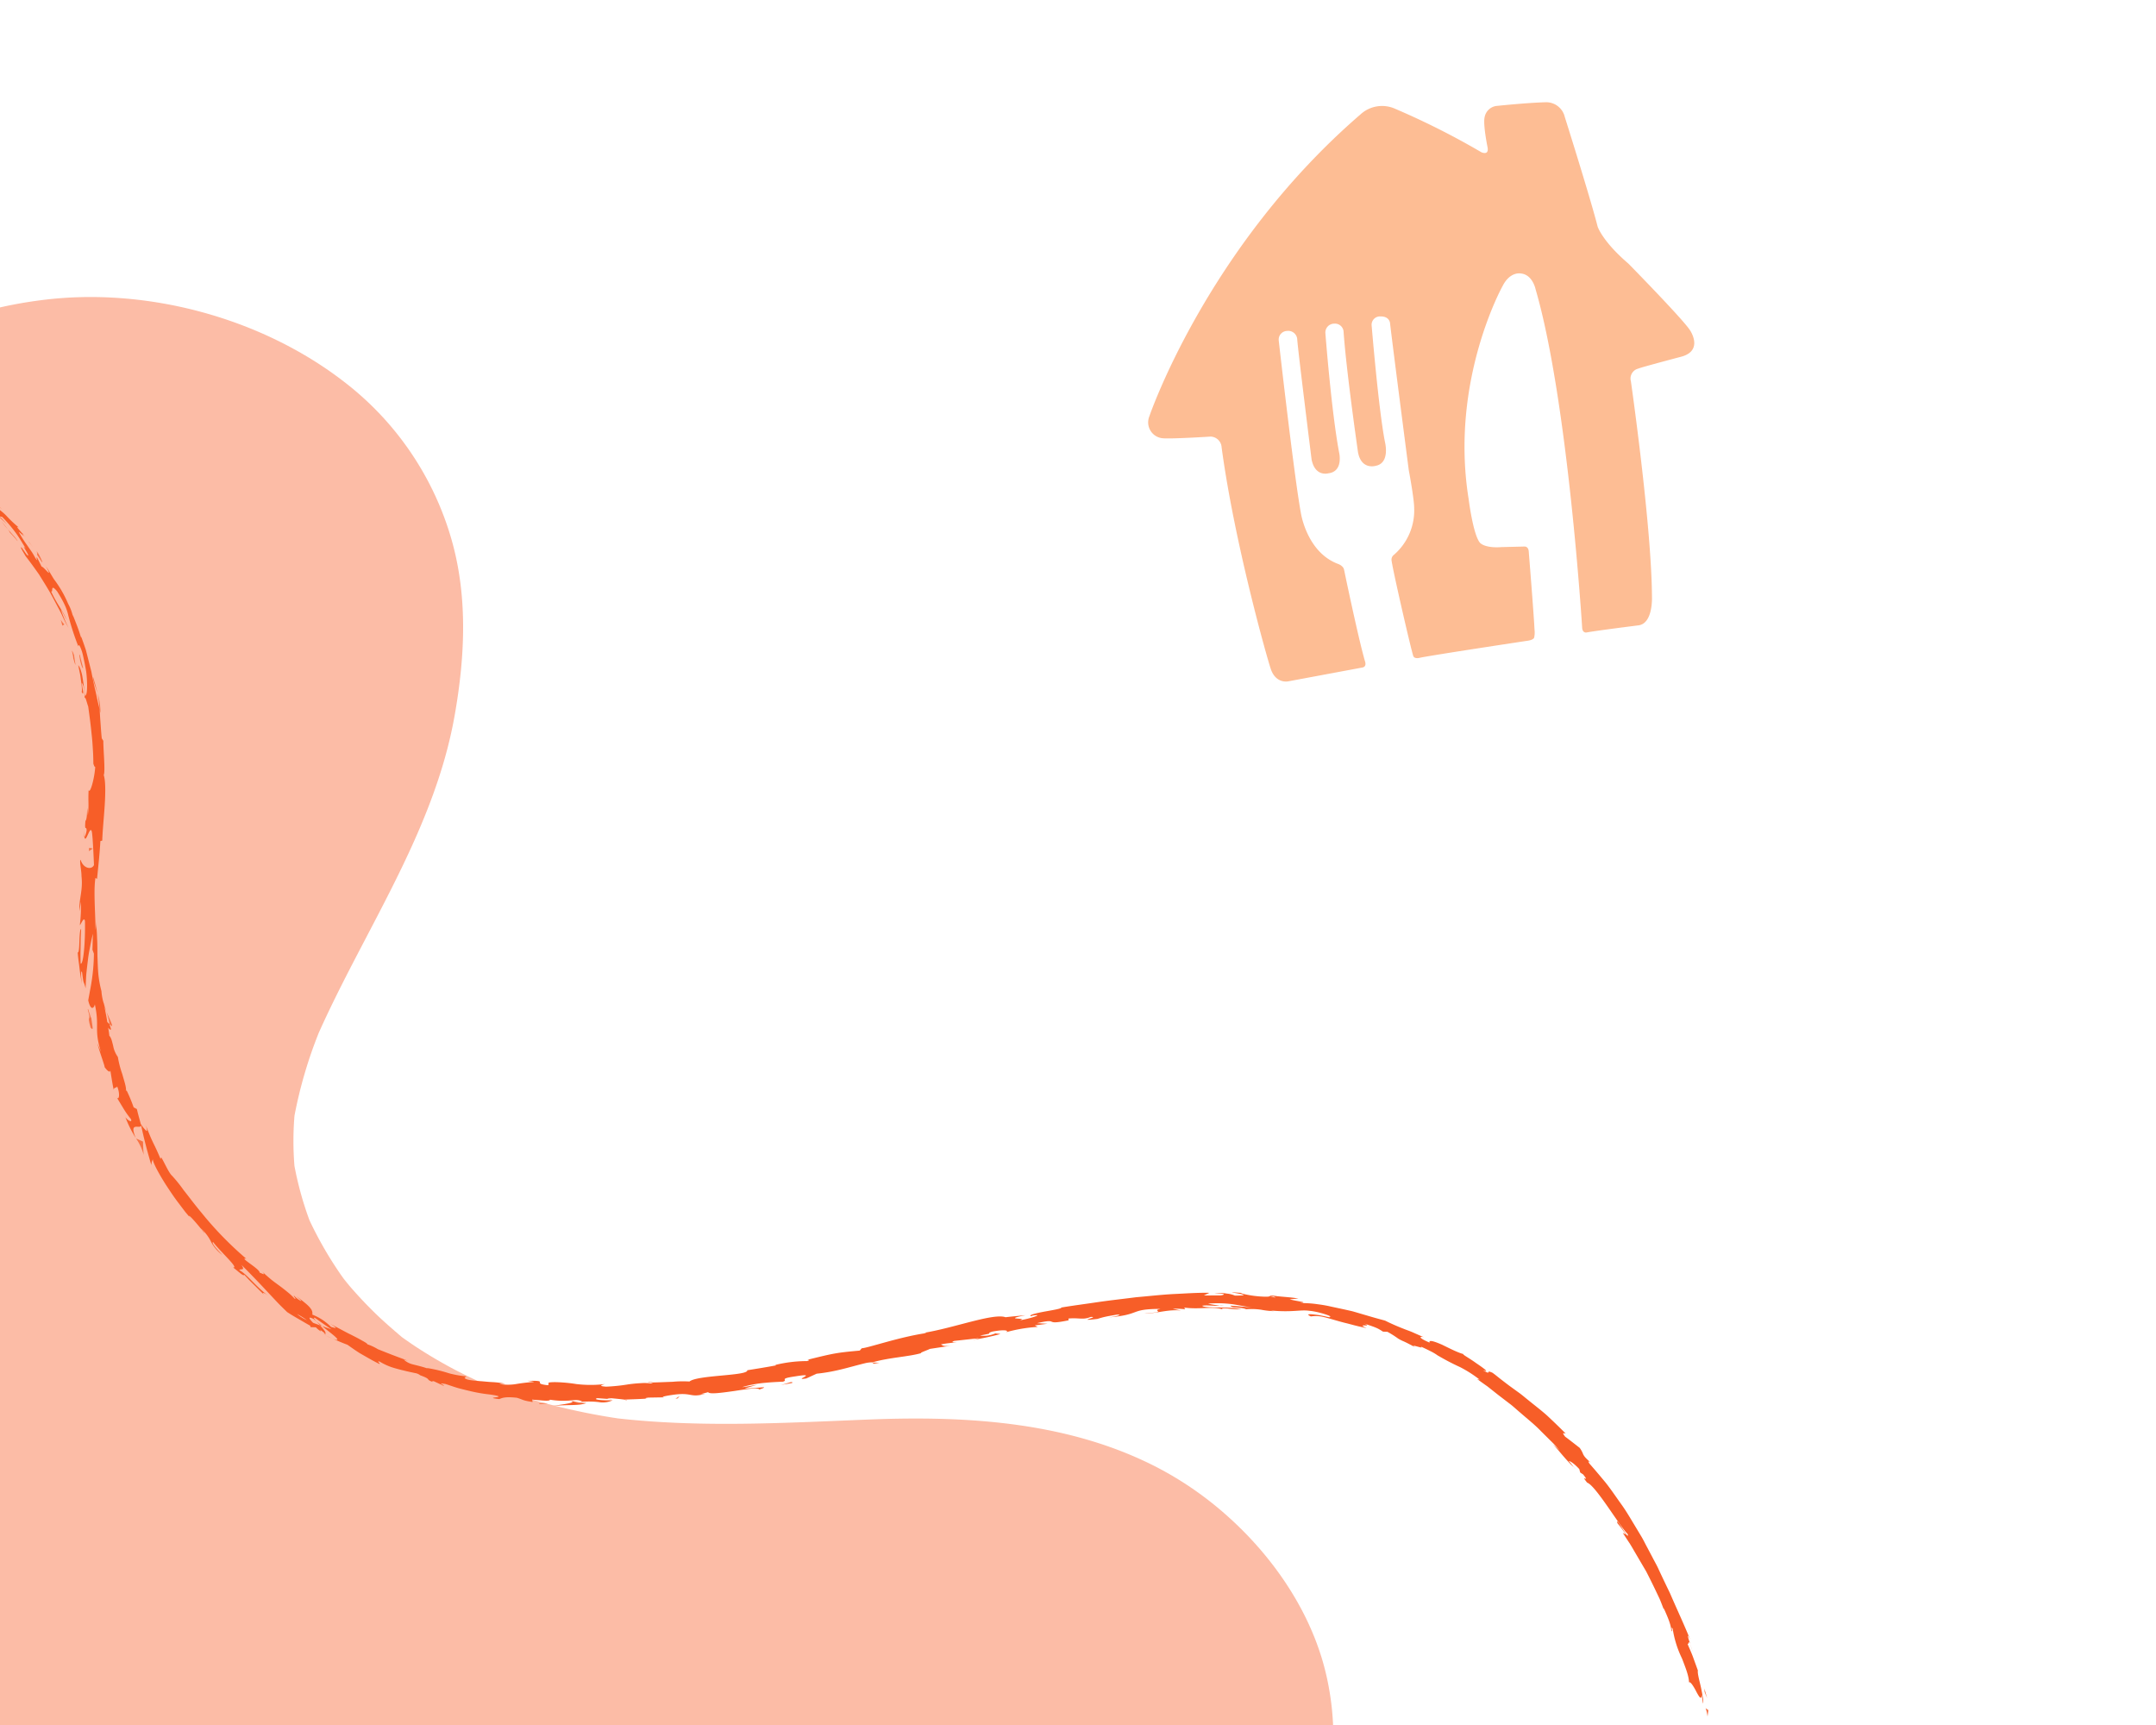 <svg xmlns="http://www.w3.org/2000/svg" xmlns:xlink="http://www.w3.org/1999/xlink" width="695" height="556" viewBox="0 0 695 556">
  <defs>
    <clipPath id="clip-path">
      <rect id="Rectangle_2881" data-name="Rectangle 2881" width="695" height="556" transform="translate(0 -144)" fill="#fff" stroke="#707070" stroke-width="1"/>
    </clipPath>
    <clipPath id="clip-path-2">
      <rect id="Rectangle_1918" data-name="Rectangle 1918" width="433.918" height="460.255" fill="#f75e28"/>
    </clipPath>
    <clipPath id="clip-path-3">
      <rect id="Rectangle_2029" data-name="Rectangle 2029" width="699.126" height="450.636" fill="none"/>
    </clipPath>
    <clipPath id="clip-path-4">
      <rect id="Rectangle_1921" data-name="Rectangle 1921" width="178.006" height="178.562" fill="#fb6100"/>
    </clipPath>
  </defs>
  <g id="footer-graphic" transform="translate(0 144)" clip-path="url(#clip-path)">
    <g id="Group_6435" data-name="Group 6435" transform="translate(-148.409 -48.255)">
      <g id="Group_6433" data-name="Group 6433" transform="translate(144.22)" opacity="0.417">
        <g id="Group_4215" data-name="Group 4215" clip-path="url(#clip-path-2)">
          <path id="Path_3091" data-name="Path 3091" d="M29.08,28.851c-.616-.851-.84-1.187,0,0" transform="translate(85.227 286.488)" fill="#f75e28"/>
          <path id="Path_3092" data-name="Path 3092" d="M17.756.978C51.3-3.3,88.33,6.635,115.024,27.259a98.108,98.108,0,0,1,34.178,49.1c5.926,19.145,4.963,39.309,1.5,58.767-2.509,14.048-7.237,27.266-12.961,40.1-9.354,20.982-21.385,40.933-30.773,61.87a144.221,144.221,0,0,0-7.853,26.785,99.987,99.987,0,0,0-.011,16.176,108.136,108.136,0,0,0,4.851,17.531,121.65,121.65,0,0,0,10.026,17.419c.963,1.389,2.005,2.722,2.969,4.111-.807-1.154-1.423-2.039-1.882-2.711.661.9,1.434,1.916,1.938,2.5q3.882,4.5,8.155,8.659c2.756,2.689,5.668,5.175,8.581,7.674l.224.157q2.067,1.479,4.19,2.89a151.294,151.294,0,0,0,20.937,11.493,211.29,211.29,0,0,0,44.282,11.662c27.109,3.036,54.006,1.423,81.216.347,31.87-1.255,65.118.8,93.807,16.075a110.28,110.28,0,0,1,20.892,14.552c15.84,13.936,28.286,32.6,32.632,52.639a89.358,89.358,0,0,1,1.994,15.2H0V4.372A138.3,138.3,0,0,1,17.756.978" transform="translate(0 -0.007)" fill="#f75e28"/>
        </g>
      </g>
      <g id="Group_6434" data-name="Group 6434" transform="translate(0 7.335)">
        <g id="Group_6332" data-name="Group 6332" clip-path="url(#clip-path-3)">
          <path id="Path_3386" data-name="Path 3386" d="M591.842.69c-1.441-.152-.86-.574-1.066-.69,2.39.435.988.81,1.066.69" transform="translate(-590.253)" fill="#f87243"/>
          <path id="Path_3387" data-name="Path 3387" d="M569,4.59l-.384-.27L572.009,5.4Z" transform="translate(-543.935 0.778)" fill="#f87243"/>
          <path id="Path_3388" data-name="Path 3388" d="M566.756,8.73c-1.128.185-3.091-.319-5.282-.882a58.068,58.068,0,0,0-6.586-1.469l-.682.067-1.639-1c4.75.984,10.814,2.737,14.19,3.281" transform="translate(-519.736 0.982)" fill="#f87243"/>
          <path id="Path_3389" data-name="Path 3389" d="M544.84,9.263c-.8.127,2.439.939-2.734-.623l.512.042,2.222.581" transform="translate(-485.753 1.556)" fill="#f87243"/>
          <path id="Path_3390" data-name="Path 3390" d="M544.642,8.713c-2.3-.6,1.576.112,0,0" transform="translate(-487.777 1.526)" fill="#f87243"/>
          <path id="Path_3391" data-name="Path 3391" d="M536.9,11.525l-2.917-1.181c.68,0,3.367.764,2.415.329,3.036,1.081,2.343,1.073.5.852" transform="translate(-469.525 1.863)" fill="#f87243"/>
          <path id="Path_3392" data-name="Path 3392" d="M534.58,12.655l-1.514-.584a3.057,3.057,0,0,1,1.514.584" transform="translate(-464.547 2.174)" fill="#f87243"/>
          <path id="Path_3393" data-name="Path 3393" d="M534.349,11.021l3.215,1.239c-.473,0-.6.248-1.482-.544.2.32-.382-.105-1.732-.7" transform="translate(-469.045 1.985)" fill="#f87243"/>
          <path id="Path_3394" data-name="Path 3394" d="M543.517,10.831c-1.742-.286-3.95-.768-1.009.336-5.721-1.683-4.726-2.024,1.009-.336" transform="translate(-480.114 1.751)" fill="#f87243"/>
          <path id="Path_3395" data-name="Path 3395" d="M556,9.313l-2.321-.27-1.9-.719c.949.358,4.42.764,4.22.989" transform="translate(-508.063 1.499)" fill="#f87243"/>
          <path id="Path_3396" data-name="Path 3396" d="M523.084,16.477c.117.24-1.154.053-1.453.182l-2.1-.99c1.168.273,3.315.982,3.553.808" transform="translate(-437.085 2.823)" fill="#f87243"/>
          <path id="Path_3397" data-name="Path 3397" d="M518.2,16.508l3.1,1.572c-2.883-1.114-3.355-1.461-3.1-1.572" transform="translate(-433.65 2.974)" fill="#f87243"/>
          <path id="Path_3398" data-name="Path 3398" d="M537.207,13.8l-5.23-2.246c2.093.869,4.193,1.689,6.263,2.593Z" transform="translate(-466.922 2.082)" fill="#f87243"/>
          <path id="Path_3399" data-name="Path 3399" d="M509.694,20.9c-.535-.412-1.087-.787-1.631-1.184.995.65,1.968,1.339,2.93,2.046Z" transform="translate(-411.453 3.553)" fill="#f87243"/>
          <path id="Path_3400" data-name="Path 3400" d="M497.628,24.159c-1.136-.991,2.044.425.772-.489a37.544,37.544,0,0,1,5.252,3.555,29.661,29.661,0,0,0-6.023-3.066" transform="translate(-391.501 4.264)" fill="#f87243"/>
          <path id="Path_3401" data-name="Path 3401" d="M497.758,28.583c-.8-.565-1.609-1.206-2.489-1.9a28.358,28.358,0,0,1,2.489,1.9" transform="translate(-383.119 4.806)" fill="#f87243"/>
          <path id="Path_3402" data-name="Path 3402" d="M511.2,19.687a6.967,6.967,0,0,1,2.706.63l-1.454-.089-1.252-.542" transform="translate(-418.072 3.546)" fill="#f87243"/>
          <path id="Path_3403" data-name="Path 3403" d="M510.141,20.142l.05,0,2.707,1.159c-.347-.148-1.178-.5-2.757-1.164" transform="translate(-415.81 3.628)" fill="#f87243"/>
          <path id="Path_3404" data-name="Path 3404" d="M513.5,19.572c.116.048.2.087.315.135a.362.362,0,0,1-.315-.135" transform="translate(-420.681 3.526)" fill="#f87243"/>
          <path id="Path_3405" data-name="Path 3405" d="M522.576,15.531c1.814.959,5.664,2.68,1.685,1.692-1.245-.82,1.036-.251-1.685-1.692" transform="translate(-443.587 2.798)" fill="#f87243"/>
          <path id="Path_3406" data-name="Path 3406" d="M518.8,19.762,515.36,18.5c.116-.1.8-.031-.078-.533Z" transform="translate(-427.782 3.236)" fill="#f87243"/>
          <path id="Path_3407" data-name="Path 3407" d="M515.524,20.357l-1.581-.87,1.262.507Z" transform="translate(-422.922 3.51)" fill="#f87243"/>
          <path id="Path_3408" data-name="Path 3408" d="M497.726,26.076c1.316.912,2.8,1.828,4.488,2.852L499.4,27.413l-2.805-1.459c-.183-.276-.856-.954,1.135.122" transform="translate(-388.831 4.592)" fill="#f87243"/>
          <path id="Path_3409" data-name="Path 3409" d="M505.852,23.052l.306.179c-.215-.055-.378-.119-.306-.179" transform="translate(-403.988 4.153)" fill="#f87243"/>
          <path id="Path_3410" data-name="Path 3410" d="M482.955,37.537l-.3-.119a1,1,0,0,0,0-.114Z" transform="translate(-353.426 6.72)" fill="#f87243"/>
          <path id="Path_3411" data-name="Path 3411" d="M504.01,26.083a13.511,13.511,0,0,1-2.948-1.765c1.024.6,2.117,1.214,3.3,1.848.083.125.081.177-.356-.083" transform="translate(-396.607 4.381)" fill="#f87243"/>
          <path id="Path_3412" data-name="Path 3412" d="M493.916,31.065c-.754-.359-1.59-.8-2.464-1.257a10.326,10.326,0,0,1,2.464,1.257" transform="translate(-374.773 5.37)" fill="#f87243"/>
          <path id="Path_3413" data-name="Path 3413" d="M505.426,23.313c-.069-.041-.129-.079-.2-.123.515.13.433.148.2.123" transform="translate(-402.713 4.177)" fill="#f87243"/>
          <path id="Path_3414" data-name="Path 3414" d="M504.441,23.31a15.831,15.831,0,0,1,1.743,1.207c-.831-.493-1.625-.9-2.286-1.315a3.874,3.874,0,0,0,.543.107" transform="translate(-401.729 4.18)" fill="#f87243"/>
          <path id="Path_3415" data-name="Path 3415" d="M484.772,43.772c.073-.509-2.859-3.448-6.008-5.151-2.64-2.291.125-2.272,3.129-1.1-.038.229-.145.382,2.543,2.842-.579-.293-2.256-1.417-3.514-2.187-1.279-.743-2.158-1.1-1.04-.058,3.644,3.1,3.191,2.274,5.186,3.512-.97-.373.126.7,1.214,1.944s2.219,2.608,1.547,2.6c-.993-.971-1.951-1.989-2.977-2.927-.142.052.9,1.155-.079.531" transform="translate(-352.663 6.618)" fill="#f87243"/>
          <path id="Path_3416" data-name="Path 3416" d="M484.109,34.132c-.4-.3-.785-.624-1.2-.9a49.5,49.5,0,0,0,4.611,2.482c1.917,1.629,2.215,2.09,2.253,2.327-1.984-1.463-4.03-2.839-6.042-4.261Z" transform="translate(-360.547 5.986)" fill="#f87243"/>
          <path id="Path_3417" data-name="Path 3417" d="M492.045,30.439c.721,1.07,3.612,3.2,1.472,2.469-3.645-2.411-2.374-1.98-4.506-3.522,6.048,3.686-1.613-1.275,2.957,1.073-1.155-.786-2.231-1.437-3.243-2.056,1.136.592,2.242,1.149,3.3,1.658l-.157-.055-.028-.018,0,.008c-.3-.1-.406-.118-.088.026.018.017.091.063.123.084a.9.9,0,0,0,.173.33c1.783,1.03.346.058-.173-.33-.007-.034-.042-.083-.034-.11l.026.009L497.7,34.1c-1.305-.759-2.88-1.794-5.659-3.658" transform="translate(-375.342 5.117)" fill="#f87243"/>
          <path id="Path_3418" data-name="Path 3418" d="M520.911,18.934c.218.039.222,0,.249-.027.4.227.544.33-.249.027" transform="translate(-437.105 3.406)" fill="#f87243"/>
          <path id="Path_3419" data-name="Path 3419" d="M520.084,19.876a9.239,9.239,0,0,0-2.328-1.17c-1.39-.392-.08.23-.211.358-.873-.505-3.151-1.56-.118-.707l.437.25c2.686.885,6.313,1.652,5.882,1.4a11.983,11.983,0,0,1-3.661-.136" transform="translate(-433.489 3.249)" fill="#f87243"/>
          <path id="Path_3420" data-name="Path 3420" d="M501.672,24.474c1.742.893,3.4,1.948,5.1,2.917l-2.842-1.007.254-.165c-3-1.454-2.24-1.361-2.513-1.745" transform="translate(-399.69 4.409)" fill="#f87243"/>
          <path id="Path_3421" data-name="Path 3421" d="M480.717,37.825l-.3-.915,2.24,2.72Z" transform="translate(-350.498 6.649)" fill="#f87243"/>
          <path id="Path_3422" data-name="Path 3422" d="M475.776,41.914l.084-.543,1.365,1.548Z" transform="translate(-339.583 7.453)" fill="#f87243"/>
          <path id="Path_3423" data-name="Path 3423" d="M283.586,294.293l1.735-.027c-.819.034-1.346.039-1.735.027" transform="translate(79.134 53.009)" fill="#f87243"/>
          <path id="Path_3424" data-name="Path 3424" d="M295.717,295.161l-.32-.212c.587.093.83.173.32.212" transform="translate(54.522 53.132)" fill="#f87243"/>
          <path id="Path_3425" data-name="Path 3425" d="M436.036,188.974c.983,2.292,2.239,4.768,1.676,4.608l-.67-.6a26.28,26.28,0,0,0-1.005-4.005" transform="translate(-253.309 34.042)" fill="#f87243"/>
          <path id="Path_3426" data-name="Path 3426" d="M380.524,275.085l-.7-.249c-.425-.465-.824-.9-1.181-1.3l1.885,1.545" transform="translate(-128.245 49.276)" fill="#f87243"/>
          <path id="Path_3427" data-name="Path 3427" d="M375.67,277.176l3.072,1.347c-.709-.268-1.705-.684-3.072-1.347" transform="translate(-122.96 49.931)" fill="#f87243"/>
          <path id="Path_3428" data-name="Path 3428" d="M226.461,284.786l2.066.073c-3.057.679-1.769.123-2.066-.073" transform="translate(203.372 51.301)" fill="#f87243"/>
          <path id="Path_3429" data-name="Path 3429" d="M440.047,97.489c.662,2.12,1.115,3.834,1.463,5.347-.849-2.568-1.73-4.561-1.463-5.347" transform="translate(-261.646 17.562)" fill="#f87243"/>
          <path id="Path_3430" data-name="Path 3430" d="M288.381,290.084c1.042,0,1.494.06,1.474.177-1.075.011-1.685-.031-1.474-.177" transform="translate(68.989 52.256)" fill="#f87243"/>
          <path id="Path_3431" data-name="Path 3431" d="M440.119,108.354c-.081-.384-.162-.758-.245-1.146-.146-1.612-.328-3.237-.664-5.188a20.478,20.478,0,0,1,.91,6.334" transform="translate(-259.344 18.378)" fill="#f87243"/>
          <path id="Path_3432" data-name="Path 3432" d="M36.411,313.387c.135.116.284.264.412.365-.018.085-.183-.093-.412-.365" transform="translate(619.333 56.454)" fill="#f87243"/>
          <path id="Path_3433" data-name="Path 3433" d="M5.134,364.507c-.192-.687-.557-1.793-.9-2.837a29.261,29.261,0,0,1,.9,2.837" transform="translate(688.99 65.151)" fill="#f87243"/>
          <path id="Path_3434" data-name="Path 3434" d="M459.123,60.836c-.977-1.325-.115-.241,0,0" transform="translate(-301.283 10.843)" fill="#f87243"/>
          <path id="Path_3435" data-name="Path 3435" d="M464.023,56.595c.182.3.3.545.232.653a1.278,1.278,0,0,0-.232-.653" transform="translate(-312.76 10.195)" fill="#f87243"/>
          <path id="Path_3436" data-name="Path 3436" d="M441.218,121.26c0,.047,0,.084,0,.139-.1-.478-.083-.4,0-.139" transform="translate(-262.715 21.806)" fill="#f87243"/>
          <path id="Path_3437" data-name="Path 3437" d="M458.909,59.2c.425.45.9.982,1.4,1.573-.238-.245-.667-.722-1.4-1.573" transform="translate(-302.762 10.664)" fill="#f87243"/>
          <path id="Path_3438" data-name="Path 3438" d="M460.692,59.475c-.362-.438-.646-.781-.916-1.109-.061-.218.093-.105.916,1.109" transform="translate(-304.152 10.498)" fill="#f87243"/>
          <path id="Path_3439" data-name="Path 3439" d="M459.163,62.61c-.566-.752-1.121-1.434-1.666-2.081.225.235.33.326.29.245.29.386.7.931,1.376,1.835" transform="translate(-299.948 10.904)" fill="#f87243"/>
          <path id="Path_3440" data-name="Path 3440" d="M132.408,269.221l.343-.046c1.6.221.9.184-.343.046" transform="translate(409.183 48.489)" fill="#f87243"/>
          <path id="Path_3441" data-name="Path 3441" d="M429.549,223.6c-.027-.072-.042-.11-.068-.175.042.064.094.145.132.2Z" transform="translate(-237.335 40.249)" fill="#f87243"/>
          <path id="Path_3442" data-name="Path 3442" d="M429.855,228.883a17.258,17.258,0,0,0-2.45-5.282l2.221.992c.058,1.422.1,2.872.229,4.29" transform="translate(-235.127 40.279)" fill="#f87243"/>
          <path id="Path_3443" data-name="Path 3443" d="M255.1,335.357l-3.94,1.148c4.979-.092,8.457-.958,4.788.332-.428-.749-4.335-.081-8.259.506-3.935.55-7.867,1.1-8.257.347-.869.255-1.748.461-2.623.686.765-.11.9-.032,1.656-.14-5.108,1.395-4.01-.653-10.671.358-2.326.338-3.94.72-2.324.762l-5.256.086c-1.514.171-1.122.414.387.244-2.653.247-5.329.27-7.993.4l.063.044c-1.157-.2-3.75-.4-5.017-.548-2.023.266,1.024.152.512.36l-4.436-.312c-1.8.443,1.884.8,4.947.661a7.443,7.443,0,0,1-4.5.607,28.272,28.272,0,0,0-2.956-.185c-1.282-.013-2.927.1-5.175.241,1.4.12,2.8.209,4.2.231a10.82,10.82,0,0,1-2.156.51c-.766.085-1.583.125-2.463.152-1.762.054-3.78.059-6.183.277,1.165-.263,9.58-1.168,4.755-1.7a26.12,26.12,0,0,1-5.743-.3c-.052.583-2.587.24-5.761-.032l.158.769c-3.429-.493-3.123-.814-5.1-1.363-3.814-.42-4.68.057-5.65.427-6.144-.68,4.351-.379-2.862-1.463a51.368,51.368,0,0,1-6.939-1.214c-1.123-.262-2.273-.553-3.51-.877-1.229-.36-2.53-.827-3.987-1.3-3.536-.628.494.6-.8.5L151.07,334.2c-.756-.176-.563.064-.464.185-2.521-.919-.038-.694-3.986-2.13a3.548,3.548,0,0,0-1.763-.733c-.918-.214-2.109-.437-3.4-.767-1.3-.313-2.725-.674-4.108-1.121a20.063,20.063,0,0,1-3.8-1.8c-1.27-.286.4.661-.079.784-1.609-.8-2.727-1.427-3.6-1.927l-2.1-1.2c-1.2-.675-2.2-1.381-4.613-3.073-1.564-.579-3.091-1.24-4.618-1.914,1.736.646,1.657.247.745-.615s-2.681-2.154-4.247-3.478l2.994,1.042c-1.809-1.157-3.532-2.448-5.3-3.661-.728-.3-.317.256.417,1.074l-.91-.768c-2.074-1.031-1.339.018-.145,1.243l2.236.823c1.123,1.223,2.15,2.45,1.645,2.653a18.088,18.088,0,0,0-1.722-1.289c.294.327.467.563.262.525a7.818,7.818,0,0,1-1.534-1.267l-1.715-.061-.129-.471c-1.259-.677-2.477-1.424-3.721-2.136s-2.476-1.442-3.675-2.226c-1.116-1.079-2.193-2.12-3.248-3.227L97.237,305.2c-2.26-2.44-4.847-5.141-8.237-8.538,1.339,2.059-.307,1.086-.712,1.705,2.454,1.229,5.332,5.308,9.406,8.307-2.118-1.558-1.886-.932-1.433-.424-1.106-1.021-2.151-2.11-3.227-3.158l-1.6-1.586-1.54-1.644c-.247.575-1.723-.941-3.6-2.374,2.083.379-4.265-5.216-6.425-8.185-.445.1-.152,1.023,3,4.187a12.232,12.232,0,0,1-3.675-4.265,13.65,13.65,0,0,0-3.4-4.395c.708.823,1.139,1.221,1.27,1.677-1.462-2.086-5.532-6.748-4.894-5.4l.677.846-1.935-2.318-2.1-2.772c-1.481-1.911-2.883-4.05-4.182-6.023-2.534-3.992-4.358-7.509-4.179-8.24a4.126,4.126,0,0,0-.5,1.921c-1.272-4.271-2.393-8.529-3.294-12.8-.243,1.4-4.077-1.545-1.756,4.005a35.142,35.142,0,0,1-3.335-6.707c.623,1.011,2.417,2.075,1.776.613a26.833,26.833,0,0,1-2.268-3.179c-.466-.769-1-1.644-2.416-3.992.831,1.559,1.341-.781.267-3.314-.025.476-1.328.276-1.075,1.272-.493-2.293-.828-4.627-1.194-6.929.359,1.695-.955.667-1.84-.676.469.6-1.9-5.694-2.228-7.53.349.922.721,1.833,1.127,2.732-2.371-7.473-.354-7.894-1.992-15.362-.1.958-1.224,2.608-2.122-1.243.085-.473.223-1.238.4-2.221s.434-2.187.637-3.531a61.375,61.375,0,0,0,.792-9.3l-.465-1.254c.063-1.724.047-3.435.172-5.155-.254.811-.506,1.981-.778,3.374s-.61,3.011-.813,4.686-.415,3.42-.582,5.069c-.1,1.639-.169,3.184-.194,4.462-.714-2.859-.608-.738-1.14-5.11-.261-.753-.336-.14-.33.827.038.962.182,2.273.263,2.918-.3-1.69-.577-3.386-.767-5.095s-.482-3.407-.59-5.125c.409.2.489-1.78.552-3.754s.235-3.944.555-3.758l-.139,2.775-.038,2.785c-.034,1.861-.06,3.726.025,5.586.836.351,1.525-6.573,1.391-13.7-.317-1.825-1.411,1.376-1.658,1.237a51.33,51.33,0,0,0,.367-7.5c-.171,1.013-.334,2.029-.471,3.049-.258-4.031,1.181-6.511.637-11.334.039-1.65-.756-4.99-.267-5.247.753,2.749,3.525,3.415,4.3,1.671-.042-.574-.343-8.674-.672-10.58-.542-2.75-1.941,3.958-2.407,1.617a6.675,6.675,0,0,0,.707-2.182c-.083-1.734-.712.673-.393-3.064.856-.582.33-7.611.782-1.731.409-3.649.053-3.9.241-8.19.478,1.39,1.918-3.8,2.138-7.506-.2.216-.474-.611-.6-1.011-.012-1.883-.081-3.546-.194-5.091-.087-1.545-.2-2.97-.364-4.375-.27-2.813-.629-5.549-1.113-9.01-.29-.614-1.029-3.9-1.155-2.424a15.591,15.591,0,0,0-.369-4.061c-1.551-3.907.9,4.689-.588,1.762.2-.175.071-1.553-.157-3.276-.129-.858-.217-1.816-.415-2.724s-.373-1.8-.528-2.547a3.342,3.342,0,0,1,.742,1.4,13.488,13.488,0,0,1,.662,2.647c.338,2.017.609,4.309.784,5.829.494-.079.714-1.469.672-3.784a35.342,35.342,0,0,0-.3-4.1c-.26-1.537-.6-3.244-1.007-5.068a13.3,13.3,0,0,0-.9-2.771c-.228-.486-.365-.616-.452-.6-.175.031-.152.635-.261.132a85.207,85.207,0,0,1-3.1-9.573c-.477-2.128-1.168-3.933-3.614-7.879-2.378-2.864-1.166.47-1.971-.012,2.01,4.322,3.834,6.261,5.064,9.274-.653-1.165-1.21-2.372-1.937-3.492a44.255,44.255,0,0,0,2.485,5.933,33.781,33.781,0,0,1-1.987-3.827c-.4-.921-.942-1.906-1.511-2.967L27.958,81.15c-1.256-2.333-2.8-4.7-4.194-6.991-1.552-2.192-3.033-4.267-4.351-5.912-.741-1.311-2.148-3.5-1.2-2.684l1.563,2.177c1.922,1.659-2.517-4.435-.249-1.878-.974-1.531-1.918-3.237-3.156-4.953a47.361,47.361,0,0,0-4.5-5.318l-1.193-.205a5.154,5.154,0,0,1,1.481,1.2,16.3,16.3,0,0,1,1.834,2.222C12.91,56.9,8.022,53.71,7.1,51.37l2.828,2.242a52.307,52.307,0,0,0-8.505-9.5c2.05.825.748.728,3.675,2.35-1.376-.59.749,1.415,2.713,3.276C9.7,51.677,11.4,53.5,9.458,52.238a19.309,19.309,0,0,1,3.71,2.924,38.135,38.135,0,0,0,3.988,3.774c-.281.058-1.339-.9,1.218,1.98a6.711,6.711,0,0,0,.35.8l.172.195-.151-.15c.073.155.077.171-.055-.057a6.714,6.714,0,0,0-1.5-1.3,37.2,37.2,0,0,0,2.657,4.225c.574.826,1.152,1.656,1.658,2.385.466.758.853,1.42,1.086,1.883,1.371,1.8-.31-.939.6-.064l1.383,2.773c.658-.084,4,4.621,1.382-.089.937,1.317,1.709,2.745,2.572,4.113a37.273,37.273,0,0,1,4.614,7.988,14.614,14.614,0,0,1,1.325,3.256c.27.879.358,1.251.14.253.929,2.373,1.909,4.715,2.616,7.165l.149.019q.5,1.321.961,2.675l.463,1.361c.136.461.247.932.369,1.4q.715,2.818,1.453,5.728c.369,1.968.771,3.961,1.251,5.977.264,1,.447,2.03.672,3.061s.479,2.07.747,3.12c.07,1.265.133,2.549.254,4.04s.194,3.189.425,5.285c.173.266.342.531.5.8,0,3.231.683,9.692.135,11.064.6,1.741.574,5.652.307,9.789s-.722,8.514-.785,11.3l-.61.173c-.2,3.827-.6,7.467-1.076,12.173l-.516-.315c-.624,4.057-.06,10.475.05,16.844a10.8,10.8,0,0,0-.033-3.2,42.979,42.979,0,0,1,.518,5.819c.117,1.958.087,3.94.118,5.9.083,1.958.117,3.906.3,5.782a35.341,35.341,0,0,0,.985,5.341,17.7,17.7,0,0,0,.78,4.1,3.86,3.86,0,0,1-.052-.425c.034.173.086.43.138.693.224.728.476,1.473.761,2.276a12.8,12.8,0,0,1-.693-1.9c.214,1.31.659,3.27.957,5.228l.741.682c.031.157.055.282.087.446.7,1.809.149,1.567-.543.677.175.982.307,1.892.362,2.612.662.636.895,1.913,1.239,3.239a8.759,8.759,0,0,0,1.515,3.59,31.413,31.413,0,0,0,1.4,5.442c.663,2.369,1.45,4.665,1.16,5.359.148.013.425.531.029-.466a48.458,48.458,0,0,1,2.5,5.913l1.041.552c.358,1.6.831,3.169,1.247,4.769a10.041,10.041,0,0,0,1.8,2.241c.325.176.264-.275-.133-1.7,2.553,6.595,2.38,5.174,4.714,10.759l.249-.494c1.076,1.845,2.458,5.039,3.467,5.923a45.63,45.63,0,0,1,3.719,4.62c1.65,2.058,3.529,4.639,5.741,7.258a112.019,112.019,0,0,0,14.457,14.861c-2.681-.607,4.593,3.411,4.285,4.476.76.217,2.177,1.175.852-.316,1.136,1.067,2.173,1.954,3.13,2.74.972.764,1.885,1.4,2.725,2.029s1.619,1.238,2.385,1.873a20.009,20.009,0,0,1,2.259,2.122c.767.152-.8-1.168-.173-.954a8.513,8.513,0,0,0,2.072,1.611c.623.212-.581-.758-1.293-1.448,2.527,1.913,3.885,3.016,4.507,3.916a2.421,2.421,0,0,1,.544,1.964,17.312,17.312,0,0,1,6.041,3.976c1.149.282,2.937.934-.463-1.122.479.286,1.5.792,2.72,1.446,1.233.638,2.661,1.45,4.088,2.132,1.411.708,2.756,1.41,3.741,1.985,1,.539,1.643.954,1.614,1.149a16.585,16.585,0,0,1,3.372,1.574c4.666,1.866,5.078,2.019,9.707,3.726l-1.329-.347a6.637,6.637,0,0,0,2.948,1.529c1.242.335,2.753.649,4.642,1.293l-.083-.122a47.789,47.789,0,0,1,6.365,1.473,17.318,17.318,0,0,0,1.823.5,30.961,30.961,0,0,0,4.5.7l-.6.464c.288.674,2.3.872,4.861,1.077,1.283.079,2.685.261,4.113.323a27.1,27.1,0,0,1,4.128.523l-1.921.077a16.183,16.183,0,0,0,5.472.015,52.4,52.4,0,0,1,5.5-.64c.629-.058-.965-.243-1.822-.386,7.494-.151.9.811,6.457,1.408.524-.16.208-.44.228-.653s.376-.33,2.251-.332a49.539,49.539,0,0,1,6.761.616,38.585,38.585,0,0,0,9.232,0c-1.121.327-2.242.654.367.841a58.524,58.524,0,0,0,7.312-.771c1.316-.168,2.619-.306,3.824-.355a14.535,14.535,0,0,1,3.225.081c.5-.132.683-.229.7-.308,1.529-.015,4.009-.139,6.344-.215a35.565,35.565,0,0,1,5.464-.093c2.554-2.131,18.988-1.794,18.631-3.629,3.1-.5,6.2-.99,9.289-1.573l-.276-.135a43.041,43.041,0,0,1,10.229-1.247c1.342-.4.312-.361.179-.431,8.561-2.118,9.42-2.278,16.844-2.956l.624-.739c2.036-.1,12.249-3.68,20.864-4.907a1.849,1.849,0,0,0-.989-.051c9.646-1.508,22.563-6.467,26.5-5.047,2.138-.262,4.295-.439,6.439-.659-8.177,1.644,1.389.689-1.922,1.646,3.241-.458,8.221-2.136,4.239-1.529l-.6.217c-.826-.408,1.7-.988,4.405-1.5,2.707-.486,5.579-.955,5.409-1.31,4.055-.679,8.113-1.187,12.127-1.794,4.018-.581,8.033-1.007,12-1.522,3.992-.339,7.945-.8,11.884-1.02,3.942-.172,7.844-.485,11.725-.4l-1.78.853,5.391-.019c1.416-.192,1.915-.666-1.943-.651a12.524,12.524,0,0,1,4.007.068,8.71,8.71,0,0,1,2.549.641c7.553.039-2.908-1.158-.6-1.06l3.146.227-.714.065a33.488,33.488,0,0,0,7.361,1.107c2.934.126,1.545-.376,2.7-.292,0-.062.392-.051,1.769.156,2.266.231,4.545.35,6.8.741-.935.1-1.859.13-2.792.282,2.948.738,6.33.95,3.122,1.206a33.861,33.861,0,0,1,5.968.368,41.121,41.121,0,0,1,4.193.738l4.475.962,2.229.5c.729.182,1.434.412,2.128.608l3.851,1.129c2.325.686,4.106,1.135,4.788,1.337,1.914.963,3.846,1.8,5.911,2.608,1.024.427,2.118.756,3.193,1.258l3.394,1.5c-1.232-.4-2.229-.008,1.852,1.727-.418-1.035,1.542-.408,4.023.676,2.43,1.186,5.409,2.733,7.289,3.107-1.627-.421,1.219,1.03,3.614,2.772,2.443,1.666,4.657,3.234,2.234,2.319,3.2,1.9.513-.375,3.107.845.913.636,1.777,1.389,2.7,2.1s1.865,1.44,2.839,2.162l3,2.174c1.021.73,1.973,1.577,2.989,2.373,1.992,1.639,4.123,3.229,6.124,5.03,1.964,1.837,3.939,3.73,5.871,5.688-.028.263-1.567-.8-.107,1.061,1.573,1.158,3.1,2.379,4.659,3.581a8.173,8.173,0,0,1,1.138,2.078,5.007,5.007,0,0,0,.774,1.119c.388.424.926.924,1.667,1.594-.483-.326-1.2-.807-.35.369q2.648,3.025,5.235,6.17c1.679,2.127,3.2,4.39,4.782,6.614,1.624,2.2,2.989,4.578,4.413,6.923l2.123,3.53c.723,1.168,1.3,2.421,1.96,3.627l1.927,3.649c.633,1.221,1.329,2.411,1.878,3.674q1.745,3.742,3.551,7.45c2.17,5.047,4.523,10.021,6.579,15.108-1.313-2.686-.729-.8-.035,1.351-.552-1.364-.477.189-.837,0,.582,1.406,1.244,2.79,1.761,4.223l1.557,4.305c-.18.91.5,3.26,1.013,5.557.465,2.31.916,4.534.646,5.072l-.447-2.852c-.046,1.972-.8.753-1.652-.832-.808-1.6-1.956-3.51-2.419-3.108-.059-2.161-1.14-4.768-2.247-7.685a33.309,33.309,0,0,1-3.007-9.57c-.726-1.36.083,1.352-.438.673-.111-1.815-.856-3.807-2.484-7.377l.052.457c-.5-1.279-.933-2.485-1.429-3.585l-1.473-3.1c-.952-1.965-1.845-3.763-2.782-5.584-1.036-1.767-2.1-3.57-3.287-5.6-.6-1.009-1.2-2.091-1.9-3.222l-2.356-3.589.956.487a33.358,33.358,0,0,0-2.662-3.584c-.882-3.051,3.943,6.318,3.288,3.47-2.615-2.522-10.329-15.682-13.07-16.572-2.536-3.179,1.25.531-1.292-2.653l-.942-.623-.3-1.1c-1.813-1.972-3.07-2.658-3.348-2.542.459.457,1.167,1.417,1.611,1.947-2.633-2.269-6.355-7.364-7.4-8.006l1.472,1.285c.487.433.93.91,1.4,1.363a38.649,38.649,0,0,0-2.909-3.113l-3.144-3.121c-2.072-2.173-4.5-4.061-6.791-6.075-1.177-.972-2.271-2.045-3.492-2.933l-3.557-2.726-3.409-2.7c-1.159-.814-2.288-1.616-3.368-2.415l.83.218a39.186,39.186,0,0,0-6.309-4.041,77.405,77.405,0,0,1-7.175-3.747l.259.212a15.47,15.47,0,0,0-2.648-1.612c-1.009-.522-2.112-1.047-3.244-1.54,1.944,1.214-4.138-1.2-1.559.332-1.96-1.04-3.189-1.688-4.04-2.039a13.166,13.166,0,0,1-1.55-.8,31.683,31.683,0,0,0-3.477-2.193l-1.42-.052c-1.751-1.1-1.885-1.241-6.2-2.641,3.458,1.393-2.95-.162.892,1.469-2.339-.413-4.31-.974-6.071-1.44-1.774-.417-3.3-.865-4.684-1.266s-2.609-.754-3.775-.981a10.445,10.445,0,0,0-3.415-.041c-2.04-.938,0-.784,2.276-.472,2.262.36,4.7,1.039,3.545.629,2.081.064-3.324-1.737-6.329-1.976-3.023-.43-5.315.588-12.867-.126.753.072.794.169,1.545.24a26,26,0,0,1-4.26-.469,21.6,21.6,0,0,0-4.774-.149c-1.92-.833-4.527-.192-5.062-1.155l6.979.578c-1.971-.224-3.874-.657-6.113-1.011a35.994,35.994,0,0,0-8.1-.209,27.883,27.883,0,0,0,3.8.594c-1.914.267-3.686-.2-5.668.071.289.469,2.411.531,4.994.568,1.292.024,2.7.021,4.045.1a29.4,29.4,0,0,1,3.677.5,27.745,27.745,0,0,1-4.5-.269c-1.481-.1-2.441-.12-1.385.392-3.049-1.273-7.481.019-12.658-.693l.359.548a33.392,33.392,0,0,0-4.022-.195l2.749.629c-4.2-.533-7.994.985-12,.925,8.358-.592,1.826-.81,5.339-1.476-10.408,0-5.828,1.862-17.363,2.792,1.566-.085,5.817-.952,3.349-.952-1.092.175-2.356.387-3.511.62a26.937,26.937,0,0,0-2.846.767c-7.631.909,1.1-.729-2.194-.635-2.5,1.049-3.788.177-7.162.517l.063.566c-8.61,1.764-2.495-.852-10.229.925,1.145.066,2.285.11,3.43.2-1.369.136-2.731.343-4.1.511l.949.486a48.829,48.829,0,0,0-10.139,1.695c.928-.591-.76-.9-4.592-.163-2.542.851,1.566.23-3.868,1.244a9.065,9.065,0,0,0,4.977-.71c.279.135,1.276.111,1.56.243a85.223,85.223,0,0,1-8.989,1.908,20.374,20.374,0,0,0,2.09-.577l-8,.884c-1.19.471-.173.431.832.392-1.6.269-2.754.264-5.1.73.7.32.661.815,4.007.3l-7.569,1.146c-.453.306-3.707,1.389-2.7,1.339-4.083,1.2-10.355,1.414-15.781,2.985a10.284,10.284,0,0,0-2.082.216c-5.156,1.224-9.618,2.819-15.919,3.448l-3.333,1.533c-4.867.8,4.531-1.983-3.573-.667-5.759.832-2,1.1-3.958,1.712-1.462.059-3.46.143-5.745.362a37.216,37.216,0,0,0-7.427,1.4c1.77-.148,3.118-.505,4.757-.726m-60.784,5.064c1.183.144,3.552.6,4.422.253-1.35-.65-2.392-.394-4.422-.253M106.9,312.5a12.278,12.278,0,0,0,3.205,1.992A25.813,25.813,0,0,0,106.9,312.5M30.141,79.019c.013.05.024.085.034.127,1.436,2.271.918,1.469-.034-.127m-3.059-4.647c-.221-.519-.133-.529.057-.368a13.228,13.228,0,0,0,1.479,2.679,6.9,6.9,0,0,1-1.535-2.311M421.711,306.885l-1.079.039c2.386.411,1.729.194,1.079-.039" transform="translate(137.25 7.947)" fill="#f75e28"/>
          <path id="Path_3444" data-name="Path 3444" d="M377.664,276.891a.759.759,0,0,0,.591,0c.363.3.3.425-.591,0" transform="translate(-125.035 49.878)" fill="#f87243"/>
          <path id="Path_3445" data-name="Path 3445" d="M228.187,284.781l.178-.047a.429.429,0,0,1,.2.06Z" transform="translate(201.264 51.292)" fill="#f87243"/>
          <path id="Path_3446" data-name="Path 3446" d="M443.616,139.457a12.374,12.374,0,0,0,.159,2.171c-.143.052-.229-.463-.159-2.171" transform="translate(-268.149 25.122)" fill="#f87243"/>
          <path id="Path_3447" data-name="Path 3447" d="M465.949,49.689l2.352,2.685a19.614,19.614,0,0,0-2.347-2.194c.15-.037.758.323,0-.491" transform="translate(-319.06 8.951)" fill="#f87243"/>
          <path id="Path_3448" data-name="Path 3448" d="M490.144,35.565c-.384-.341-.9-.594-1.282-.926l.263-.144c1.829,1.173,2.891,2.3,1.018,1.07" transform="translate(-368.929 6.214)" fill="#f87243"/>
          <path id="Path_3449" data-name="Path 3449" d="M474.782,49.354c-.538.15-2.017-1.481-3.742-3.243l.315.3c-.077-.995,1.685.983,3.427,2.943" transform="translate(-331.55 8.306)" fill="#f87243"/>
          <path id="Path_3450" data-name="Path 3450" d="M476.266,46.009c-.554-.518-1.136-1.029-1.711-1.5-.044-.388.739.558,1.711,1.5" transform="translate(-337.179 8.002)" fill="#f87243"/>
          <path id="Path_3451" data-name="Path 3451" d="M455.544,64.866c-.768-.9.08-.967-.458-1.408-.244-1.437,3.854,6.94.458,1.408" transform="translate(-294.824 11.401)" fill="#f87243"/>
          <path id="Path_3452" data-name="Path 3452" d="M471.743,48.663l1.043.176.661,1.286Z" transform="translate(-331.044 8.766)" fill="#f87243"/>
          <path id="Path_3453" data-name="Path 3453" d="M465,61.019c-.814-1.017-1.727-1.954-2.614-2.908.114-.019-.165-.433-.529-.925l2.268,2.559c.6.738.968,1.259.875,1.275" transform="translate(-310.935 10.301)" fill="#f87243"/>
          <path id="Path_3454" data-name="Path 3454" d="M466.5,57.561a26.087,26.087,0,0,1-1.977-2.455c.438.52,1.376,1.643,1.977,2.455" transform="translate(-315.587 9.927)" fill="#f87243"/>
          <path id="Path_3455" data-name="Path 3455" d="M467.693,51.93l.883.748,1.928,1.963Z" transform="translate(-323.321 9.355)" fill="#f87243"/>
          <path id="Path_3456" data-name="Path 3456" d="M444.135,91.552l1.029,4.152c-.074.47-.518-.613-.882-2.157-.149-1.018-.516-2.564-.148-1.994" transform="translate(-269.992 16.47)" fill="#f87243"/>
          <path id="Path_3457" data-name="Path 3457" d="M449.08,81.9a6.372,6.372,0,0,0,1.164,1.519l-.62.41Z" transform="translate(-281.095 14.754)" fill="#f87243"/>
          <path id="Path_3458" data-name="Path 3458" d="M446.74,91.85c-.074.471,1.134,6-.3.9.139-.484-1.129-4.494.3-.9" transform="translate(-274.429 16.279)" fill="#f87243"/>
          <path id="Path_3459" data-name="Path 3459" d="M441.3,145.288l.074-1.08,1.191.23Z" transform="translate(-264.231 25.978)" fill="#f87243"/>
          <path id="Path_3460" data-name="Path 3460" d="M442.264,194.262c-1.429-4.955.415-1.35-.919-5.809.035-.622.256.3.537,1.2s.553,1.8.533,1.177c.4,3.075.938,4.626-.151,3.427" transform="translate(-264.632 33.911)" fill="#f87243"/>
          <path id="Path_3461" data-name="Path 3461" d="M441.939,190.68c-.065-.492-.127-1.016-.177-1.574a15.55,15.55,0,0,1,.177,1.574" transform="translate(-264.154 34.066)" fill="#f87243"/>
          <path id="Path_3462" data-name="Path 3462" d="M.335,373.8l.909,3.178-.824-2Z" transform="translate(697.488 67.337)" fill="#f87243"/>
          <path id="Path_3463" data-name="Path 3463" d="M0,379.2l.909.616-.287,2.057A11.828,11.828,0,0,0,0,379.2" transform="translate(698.217 68.309)" fill="#f87243"/>
          <path id="Path_3464" data-name="Path 3464" d="M317.288,296.207l-.238-.2a9.747,9.747,0,0,1,2.842-.031Z" transform="translate(5.07 53.303)" fill="#f87243"/>
          <path id="Path_3465" data-name="Path 3465" d="M281.776,294.687l-.758.11,1.341-.863Z" transform="translate(85.125 52.949)" fill="#f87243"/>
          <path id="Path_3466" data-name="Path 3466" d="M255,290.437c-1.483.314-3.263.5-4.754.812,3.271-.5,4.991-1.736,4.754-.812" transform="translate(148.788 52.259)" fill="#f87243"/>
        </g>
      </g>
    </g>
    <g id="Group_4222" data-name="Group 4222" transform="translate(356.123 -95.811) rotate(-9)" opacity="0.42">
      <g id="Group_4221" data-name="Group 4221" transform="translate(0 0)" clip-path="url(#clip-path-4)">
        <path id="Path_3095" data-name="Path 3095" d="M83.192,1.723a10.266,10.266,0,0,1,11.388,0,248.138,248.138,0,0,1,25.182,18.129S121.937,21.368,122,18.8c0,0-.362-7.565.561-9.888a4.465,4.465,0,0,1,4.2-3.033s9.888.5,16.168,1.335a6.13,6.13,0,0,1,5.175,5.57s4.037,26.946,4.944,36.654c0,0,.791,4.944,7.943,13.316,0,0,14.437,20.27,16.218,24.259,0,0,3.394,7.054-3.873,7.994,0,0-13.284,1.334-14.536,1.648a3.3,3.3,0,0,0-2.977,3.586c0,.035.007.071.01.105,0,0-.692,46.837-4.119,69.351,0,0-.89,8.931-5.851,8.7,0,0-13.63-.445-16.795-.346,0,0-1.384.1-1.17-1.829,0,0,6.939-73.057,2.226-110.007,0,0-.182-4.764-3.841-5.752,0,0-3.3-1.335-6.476,3.032,0,0-21.606,27.44-21.573,65.923,0,0-.395,11.683,1.384,14.666,0,0,1.1,2.044,6.741,2.505l7.152.955s1.335,0,1.22,1.748c0,0-1.649,21.424-2.11,25.232a7.508,7.508,0,0,1-.526,2.538s-.265.725-2.505.642c0,0-31.511-.231-35.053,0,0,0-1.483.149-1.813-.775s-2.192-27.671-2.127-31.477a1.961,1.961,0,0,1,1.1-1.878,18.9,18.9,0,0,0,8.751-13.909s.445-2.226.182-12.262c0,0,1.154-41.1,1.449-47.7,0,0,.248-2.224-2.669-2.653a2.7,2.7,0,0,0-3.249,2.011c-.019.081-.035.164-.047.247,0,0-2.042,27.11-1.648,37.9,0,0,.692,7.02-4.153,7.152,0,0-4.73.71-4.944-5.124,0,0,.346-26.369,1.5-39.388a2.786,2.786,0,0,0-2.588-2.835,2.851,2.851,0,0,0-3.267,2.362c-.013.08-.022.161-.028.243,0,0-2.028,25.214-1.649,38.53,0,0,.593,6.461-4.564,6.213,0,0-4.3.512-4.549-5.224,0,0,1.186-36.093,1.483-38.894A2.917,2.917,0,0,0,49.2,66.976c-.1-.012-.194-.021-.29-.024a2.786,2.786,0,0,0-3.126,2.4c-.012.09-.019.182-.022.274,0,0-1.929,43.162-1.648,55.835,0,0-.182,13.037,9.443,18.327,0,0,1.417.824,1.451,2.06,0,0,1.087,22.907,2.06,30.291,0,0,.362,1.763-1.22,1.763l-24.21.66s-4.021.28-4.944-4.7c-.791-4.632-5.224-42.85-4.5-73.158a3.675,3.675,0,0,0-2.95-3.971S6.855,95.58,3.856,94.838A5.141,5.141,0,0,1,.709,87.257S27.538,36.218,83.192,1.723" transform="translate(0 0)" fill="#fb6100"/>
      </g>
    </g>
  </g>
</svg>
